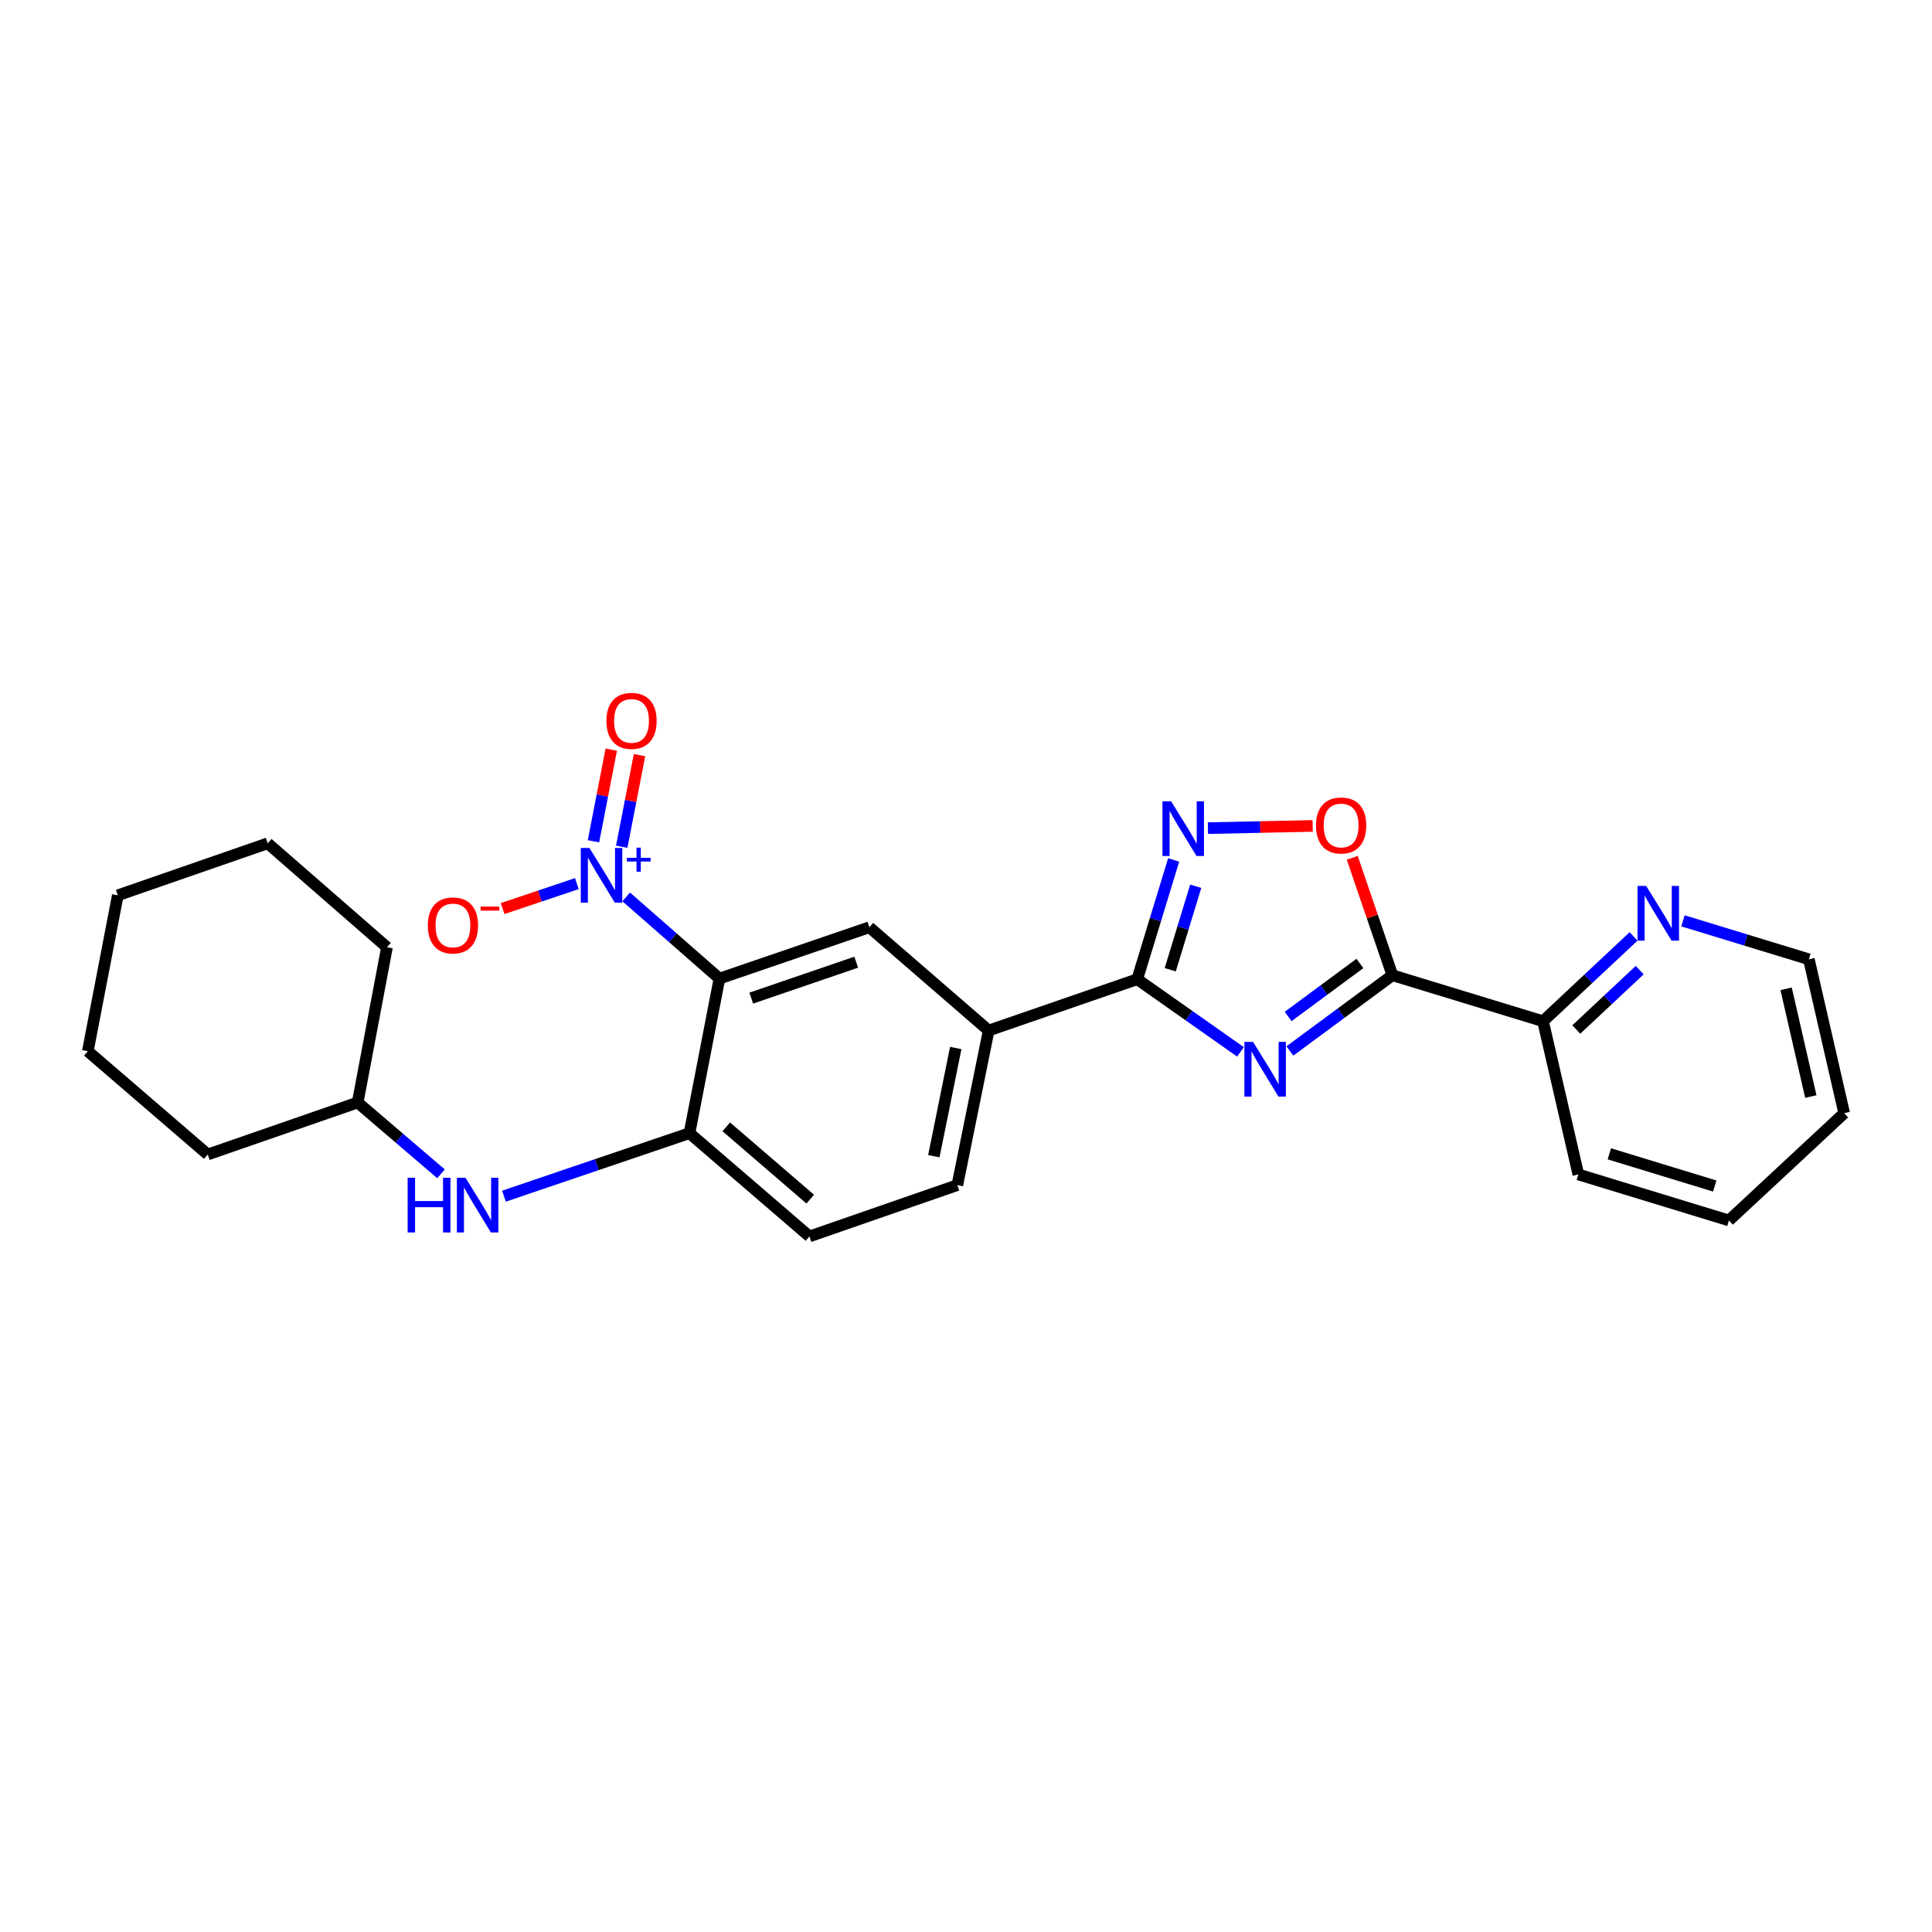 <?xml version='1.0' encoding='iso-8859-1'?>
<svg version='1.1' baseProfile='full'
              xmlns='http://www.w3.org/2000/svg'
                      xmlns:rdkit='http://www.rdkit.org/xml'
                      xmlns:xlink='http://www.w3.org/1999/xlink'
                  xml:space='preserve'
width='1000px' height='1000px' viewBox='0 0 1000 1000'>
<!-- END OF HEADER -->
<rect style='opacity:1.0;fill:#FFFFFF;stroke:none' width='1000' height='1000' x='0' y='0'> </rect>
<path class='bond-1' d='M 667.627,543.986 L 694.168,524.387' style='fill:none;fill-rule:evenodd;stroke:#0000FF;stroke-width:6px;stroke-linecap:butt;stroke-linejoin:miter;stroke-opacity:1' />
<path class='bond-1' d='M 694.168,524.387 L 720.708,504.787' style='fill:none;fill-rule:evenodd;stroke:#000000;stroke-width:6px;stroke-linecap:butt;stroke-linejoin:miter;stroke-opacity:1' />
<path class='bond-1' d='M 666.738,526.12 L 685.316,512.4' style='fill:none;fill-rule:evenodd;stroke:#0000FF;stroke-width:6px;stroke-linecap:butt;stroke-linejoin:miter;stroke-opacity:1' />
<path class='bond-1' d='M 685.316,512.4 L 703.895,498.681' style='fill:none;fill-rule:evenodd;stroke:#000000;stroke-width:6px;stroke-linecap:butt;stroke-linejoin:miter;stroke-opacity:1' />
<path class='bond-3' d='M 642.076,544.449 L 615.354,525.649' style='fill:none;fill-rule:evenodd;stroke:#0000FF;stroke-width:6px;stroke-linecap:butt;stroke-linejoin:miter;stroke-opacity:1' />
<path class='bond-3' d='M 615.354,525.649 L 588.633,506.848' style='fill:none;fill-rule:evenodd;stroke:#000000;stroke-width:6px;stroke-linecap:butt;stroke-linejoin:miter;stroke-opacity:1' />
<path class='bond-0' d='M 372.386,506.509 L 449.984,479.945' style='fill:none;fill-rule:evenodd;stroke:#000000;stroke-width:6px;stroke-linecap:butt;stroke-linejoin:miter;stroke-opacity:1' />
<path class='bond-0' d='M 388.852,516.622 L 443.17,498.027' style='fill:none;fill-rule:evenodd;stroke:#000000;stroke-width:6px;stroke-linecap:butt;stroke-linejoin:miter;stroke-opacity:1' />
<path class='bond-2' d='M 372.386,506.509 L 348.253,485.375' style='fill:none;fill-rule:evenodd;stroke:#000000;stroke-width:6px;stroke-linecap:butt;stroke-linejoin:miter;stroke-opacity:1' />
<path class='bond-2' d='M 348.253,485.375 L 324.121,464.24' style='fill:none;fill-rule:evenodd;stroke:#0000FF;stroke-width:6px;stroke-linecap:butt;stroke-linejoin:miter;stroke-opacity:1' />
<path class='bond-27' d='M 372.386,506.509 L 356.873,586.524' style='fill:none;fill-rule:evenodd;stroke:#000000;stroke-width:6px;stroke-linecap:butt;stroke-linejoin:miter;stroke-opacity:1' />
<path class='bond-5' d='M 720.708,504.787 L 710.31,474.393' style='fill:none;fill-rule:evenodd;stroke:#000000;stroke-width:6px;stroke-linecap:butt;stroke-linejoin:miter;stroke-opacity:1' />
<path class='bond-5' d='M 710.31,474.393 L 699.912,444' style='fill:none;fill-rule:evenodd;stroke:#FF0000;stroke-width:6px;stroke-linecap:butt;stroke-linejoin:miter;stroke-opacity:1' />
<path class='bond-10' d='M 720.708,504.787 L 798.662,528.587' style='fill:none;fill-rule:evenodd;stroke:#000000;stroke-width:6px;stroke-linecap:butt;stroke-linejoin:miter;stroke-opacity:1' />
<path class='bond-11' d='M 298.584,457.353 L 279.363,463.818' style='fill:none;fill-rule:evenodd;stroke:#0000FF;stroke-width:6px;stroke-linecap:butt;stroke-linejoin:miter;stroke-opacity:1' />
<path class='bond-11' d='M 279.363,463.818 L 260.142,470.282' style='fill:none;fill-rule:evenodd;stroke:#FF0000;stroke-width:6px;stroke-linecap:butt;stroke-linejoin:miter;stroke-opacity:1' />
<path class='bond-12' d='M 321.808,438.279 L 326.409,414.563' style='fill:none;fill-rule:evenodd;stroke:#0000FF;stroke-width:6px;stroke-linecap:butt;stroke-linejoin:miter;stroke-opacity:1' />
<path class='bond-12' d='M 326.409,414.563 L 331.009,390.847' style='fill:none;fill-rule:evenodd;stroke:#FF0000;stroke-width:6px;stroke-linecap:butt;stroke-linejoin:miter;stroke-opacity:1' />
<path class='bond-12' d='M 307.181,435.442 L 311.781,411.725' style='fill:none;fill-rule:evenodd;stroke:#0000FF;stroke-width:6px;stroke-linecap:butt;stroke-linejoin:miter;stroke-opacity:1' />
<path class='bond-12' d='M 311.781,411.725 L 316.381,388.009' style='fill:none;fill-rule:evenodd;stroke:#FF0000;stroke-width:6px;stroke-linecap:butt;stroke-linejoin:miter;stroke-opacity:1' />
<path class='bond-4' d='M 588.633,506.848 L 598.059,475.978' style='fill:none;fill-rule:evenodd;stroke:#000000;stroke-width:6px;stroke-linecap:butt;stroke-linejoin:miter;stroke-opacity:1' />
<path class='bond-4' d='M 598.059,475.978 L 607.486,445.108' style='fill:none;fill-rule:evenodd;stroke:#0000FF;stroke-width:6px;stroke-linecap:butt;stroke-linejoin:miter;stroke-opacity:1' />
<path class='bond-4' d='M 605.711,501.939 L 612.31,480.33' style='fill:none;fill-rule:evenodd;stroke:#000000;stroke-width:6px;stroke-linecap:butt;stroke-linejoin:miter;stroke-opacity:1' />
<path class='bond-4' d='M 612.31,480.33 L 618.909,458.721' style='fill:none;fill-rule:evenodd;stroke:#0000FF;stroke-width:6px;stroke-linecap:butt;stroke-linejoin:miter;stroke-opacity:1' />
<path class='bond-8' d='M 588.633,506.848 L 511.73,533.396' style='fill:none;fill-rule:evenodd;stroke:#000000;stroke-width:6px;stroke-linecap:butt;stroke-linejoin:miter;stroke-opacity:1' />
<path class='bond-26' d='M 625.216,428.642 L 652.326,428.071' style='fill:none;fill-rule:evenodd;stroke:#0000FF;stroke-width:6px;stroke-linecap:butt;stroke-linejoin:miter;stroke-opacity:1' />
<path class='bond-26' d='M 652.326,428.071 L 679.437,427.499' style='fill:none;fill-rule:evenodd;stroke:#FF0000;stroke-width:6px;stroke-linecap:butt;stroke-linejoin:miter;stroke-opacity:1' />
<path class='bond-6' d='M 356.873,586.524 L 418.967,639.975' style='fill:none;fill-rule:evenodd;stroke:#000000;stroke-width:6px;stroke-linecap:butt;stroke-linejoin:miter;stroke-opacity:1' />
<path class='bond-6' d='M 375.908,583.249 L 419.374,620.665' style='fill:none;fill-rule:evenodd;stroke:#000000;stroke-width:6px;stroke-linecap:butt;stroke-linejoin:miter;stroke-opacity:1' />
<path class='bond-9' d='M 356.873,586.524 L 308.861,602.83' style='fill:none;fill-rule:evenodd;stroke:#000000;stroke-width:6px;stroke-linecap:butt;stroke-linejoin:miter;stroke-opacity:1' />
<path class='bond-9' d='M 308.861,602.83 L 260.85,619.136' style='fill:none;fill-rule:evenodd;stroke:#0000FF;stroke-width:6px;stroke-linecap:butt;stroke-linejoin:miter;stroke-opacity:1' />
<path class='bond-7' d='M 449.984,479.945 L 511.73,533.396' style='fill:none;fill-rule:evenodd;stroke:#000000;stroke-width:6px;stroke-linecap:butt;stroke-linejoin:miter;stroke-opacity:1' />
<path class='bond-15' d='M 511.73,533.396 L 495.522,613.411' style='fill:none;fill-rule:evenodd;stroke:#000000;stroke-width:6px;stroke-linecap:butt;stroke-linejoin:miter;stroke-opacity:1' />
<path class='bond-15' d='M 494.695,542.44 L 483.349,598.451' style='fill:none;fill-rule:evenodd;stroke:#000000;stroke-width:6px;stroke-linecap:butt;stroke-linejoin:miter;stroke-opacity:1' />
<path class='bond-16' d='M 228.274,607.565 L 206.702,589.11' style='fill:none;fill-rule:evenodd;stroke:#0000FF;stroke-width:6px;stroke-linecap:butt;stroke-linejoin:miter;stroke-opacity:1' />
<path class='bond-16' d='M 206.702,589.11 L 185.129,570.655' style='fill:none;fill-rule:evenodd;stroke:#000000;stroke-width:6px;stroke-linecap:butt;stroke-linejoin:miter;stroke-opacity:1' />
<path class='bond-13' d='M 798.662,528.587 L 822.1,506.638' style='fill:none;fill-rule:evenodd;stroke:#000000;stroke-width:6px;stroke-linecap:butt;stroke-linejoin:miter;stroke-opacity:1' />
<path class='bond-13' d='M 822.1,506.638 L 845.539,484.689' style='fill:none;fill-rule:evenodd;stroke:#0000FF;stroke-width:6px;stroke-linecap:butt;stroke-linejoin:miter;stroke-opacity:1' />
<path class='bond-13' d='M 815.879,532.878 L 832.285,517.514' style='fill:none;fill-rule:evenodd;stroke:#000000;stroke-width:6px;stroke-linecap:butt;stroke-linejoin:miter;stroke-opacity:1' />
<path class='bond-13' d='M 832.285,517.514 L 848.692,502.15' style='fill:none;fill-rule:evenodd;stroke:#0000FF;stroke-width:6px;stroke-linecap:butt;stroke-linejoin:miter;stroke-opacity:1' />
<path class='bond-18' d='M 798.662,528.587 L 816.948,607.898' style='fill:none;fill-rule:evenodd;stroke:#000000;stroke-width:6px;stroke-linecap:butt;stroke-linejoin:miter;stroke-opacity:1' />
<path class='bond-17' d='M 871.099,476.621 L 903.684,486.573' style='fill:none;fill-rule:evenodd;stroke:#0000FF;stroke-width:6px;stroke-linecap:butt;stroke-linejoin:miter;stroke-opacity:1' />
<path class='bond-17' d='M 903.684,486.573 L 936.268,496.526' style='fill:none;fill-rule:evenodd;stroke:#000000;stroke-width:6px;stroke-linecap:butt;stroke-linejoin:miter;stroke-opacity:1' />
<path class='bond-14' d='M 418.967,639.975 L 495.522,613.411' style='fill:none;fill-rule:evenodd;stroke:#000000;stroke-width:6px;stroke-linecap:butt;stroke-linejoin:miter;stroke-opacity:1' />
<path class='bond-19' d='M 185.129,570.655 L 107.531,597.559' style='fill:none;fill-rule:evenodd;stroke:#000000;stroke-width:6px;stroke-linecap:butt;stroke-linejoin:miter;stroke-opacity:1' />
<path class='bond-20' d='M 185.129,570.655 L 200.295,490.301' style='fill:none;fill-rule:evenodd;stroke:#000000;stroke-width:6px;stroke-linecap:butt;stroke-linejoin:miter;stroke-opacity:1' />
<path class='bond-28' d='M 936.268,496.526 L 954.545,576.185' style='fill:none;fill-rule:evenodd;stroke:#000000;stroke-width:6px;stroke-linecap:butt;stroke-linejoin:miter;stroke-opacity:1' />
<path class='bond-28' d='M 924.486,511.807 L 937.281,567.569' style='fill:none;fill-rule:evenodd;stroke:#000000;stroke-width:6px;stroke-linecap:butt;stroke-linejoin:miter;stroke-opacity:1' />
<path class='bond-22' d='M 816.948,607.898 L 894.886,631.706' style='fill:none;fill-rule:evenodd;stroke:#000000;stroke-width:6px;stroke-linecap:butt;stroke-linejoin:miter;stroke-opacity:1' />
<path class='bond-22' d='M 832.992,597.219 L 887.548,613.884' style='fill:none;fill-rule:evenodd;stroke:#000000;stroke-width:6px;stroke-linecap:butt;stroke-linejoin:miter;stroke-opacity:1' />
<path class='bond-24' d='M 107.531,597.559 L 45.455,544.108' style='fill:none;fill-rule:evenodd;stroke:#000000;stroke-width:6px;stroke-linecap:butt;stroke-linejoin:miter;stroke-opacity:1' />
<path class='bond-23' d='M 200.295,490.301 L 138.566,436.494' style='fill:none;fill-rule:evenodd;stroke:#000000;stroke-width:6px;stroke-linecap:butt;stroke-linejoin:miter;stroke-opacity:1' />
<path class='bond-21' d='M 954.545,576.185 L 894.886,631.706' style='fill:none;fill-rule:evenodd;stroke:#000000;stroke-width:6px;stroke-linecap:butt;stroke-linejoin:miter;stroke-opacity:1' />
<path class='bond-25' d='M 138.566,436.494 L 60.976,463.414' style='fill:none;fill-rule:evenodd;stroke:#000000;stroke-width:6px;stroke-linecap:butt;stroke-linejoin:miter;stroke-opacity:1' />
<path class='bond-29' d='M 45.455,544.108 L 60.976,463.414' style='fill:none;fill-rule:evenodd;stroke:#000000;stroke-width:6px;stroke-linecap:butt;stroke-linejoin:miter;stroke-opacity:1' />
<path  class='atom-0' d='M 648.58 539.269
L 657.86 554.269
Q 658.78 555.749, 660.26 558.429
Q 661.74 561.109, 661.82 561.269
L 661.82 539.269
L 665.58 539.269
L 665.58 567.589
L 661.7 567.589
L 651.74 551.189
Q 650.58 549.269, 649.34 547.069
Q 648.14 544.869, 647.78 544.189
L 647.78 567.589
L 644.1 567.589
L 644.1 539.269
L 648.58 539.269
' fill='#0000FF'/>
<path  class='atom-3' d='M 305.092 438.898
L 314.372 453.898
Q 315.292 455.378, 316.772 458.058
Q 318.252 460.738, 318.332 460.898
L 318.332 438.898
L 322.092 438.898
L 322.092 467.218
L 318.212 467.218
L 308.252 450.818
Q 307.092 448.898, 305.852 446.698
Q 304.652 444.498, 304.292 443.818
L 304.292 467.218
L 300.612 467.218
L 300.612 438.898
L 305.092 438.898
' fill='#0000FF'/>
<path  class='atom-3' d='M 324.468 444.003
L 329.458 444.003
L 329.458 438.749
L 331.676 438.749
L 331.676 444.003
L 336.797 444.003
L 336.797 445.904
L 331.676 445.904
L 331.676 451.184
L 329.458 451.184
L 329.458 445.904
L 324.468 445.904
L 324.468 444.003
' fill='#0000FF'/>
<path  class='atom-5' d='M 606.172 414.751
L 615.452 429.751
Q 616.372 431.231, 617.852 433.911
Q 619.332 436.591, 619.412 436.751
L 619.412 414.751
L 623.172 414.751
L 623.172 443.071
L 619.292 443.071
L 609.332 426.671
Q 608.172 424.751, 606.932 422.551
Q 605.732 420.351, 605.372 419.671
L 605.372 443.071
L 601.692 443.071
L 601.692 414.751
L 606.172 414.751
' fill='#0000FF'/>
<path  class='atom-6' d='M 681.161 427.269
Q 681.161 420.469, 684.521 416.669
Q 687.881 412.869, 694.161 412.869
Q 700.441 412.869, 703.801 416.669
Q 707.161 420.469, 707.161 427.269
Q 707.161 434.149, 703.761 438.069
Q 700.361 441.949, 694.161 441.949
Q 687.921 441.949, 684.521 438.069
Q 681.161 434.189, 681.161 427.269
M 694.161 438.749
Q 698.481 438.749, 700.801 435.869
Q 703.161 432.949, 703.161 427.269
Q 703.161 421.709, 700.801 418.909
Q 698.481 416.069, 694.161 416.069
Q 689.841 416.069, 687.481 418.869
Q 685.161 421.669, 685.161 427.269
Q 685.161 432.989, 687.481 435.869
Q 689.841 438.749, 694.161 438.749
' fill='#FF0000'/>
<path  class='atom-10' d='M 210.994 609.607
L 214.834 609.607
L 214.834 621.647
L 229.314 621.647
L 229.314 609.607
L 233.154 609.607
L 233.154 637.927
L 229.314 637.927
L 229.314 624.847
L 214.834 624.847
L 214.834 637.927
L 210.994 637.927
L 210.994 609.607
' fill='#0000FF'/>
<path  class='atom-10' d='M 240.954 609.607
L 250.234 624.607
Q 251.154 626.087, 252.634 628.767
Q 254.114 631.447, 254.194 631.607
L 254.194 609.607
L 257.954 609.607
L 257.954 637.927
L 254.074 637.927
L 244.114 621.527
Q 242.954 619.607, 241.714 617.407
Q 240.514 615.207, 240.154 614.527
L 240.154 637.927
L 236.474 637.927
L 236.474 609.607
L 240.954 609.607
' fill='#0000FF'/>
<path  class='atom-12' d='M 221.441 479.007
Q 221.441 472.207, 224.801 468.407
Q 228.161 464.607, 234.441 464.607
Q 240.721 464.607, 244.081 468.407
Q 247.441 472.207, 247.441 479.007
Q 247.441 485.887, 244.041 489.807
Q 240.641 493.687, 234.441 493.687
Q 228.201 493.687, 224.801 489.807
Q 221.441 485.927, 221.441 479.007
M 234.441 490.487
Q 238.761 490.487, 241.081 487.607
Q 243.441 484.687, 243.441 479.007
Q 243.441 473.447, 241.081 470.647
Q 238.761 467.807, 234.441 467.807
Q 230.121 467.807, 227.761 470.607
Q 225.441 473.407, 225.441 479.007
Q 225.441 484.727, 227.761 487.607
Q 230.121 490.487, 234.441 490.487
' fill='#FF0000'/>
<path  class='atom-12' d='M 248.761 469.229
L 258.45 469.229
L 258.45 471.341
L 248.761 471.341
L 248.761 469.229
' fill='#FF0000'/>
<path  class='atom-13' d='M 313.874 373.123
Q 313.874 366.323, 317.234 362.523
Q 320.594 358.723, 326.874 358.723
Q 333.154 358.723, 336.514 362.523
Q 339.874 366.323, 339.874 373.123
Q 339.874 380.003, 336.474 383.923
Q 333.074 387.803, 326.874 387.803
Q 320.634 387.803, 317.234 383.923
Q 313.874 380.043, 313.874 373.123
M 326.874 384.603
Q 331.194 384.603, 333.514 381.723
Q 335.874 378.803, 335.874 373.123
Q 335.874 367.563, 333.514 364.763
Q 331.194 361.923, 326.874 361.923
Q 322.554 361.923, 320.194 364.723
Q 317.874 367.523, 317.874 373.123
Q 317.874 378.843, 320.194 381.723
Q 322.554 384.603, 326.874 384.603
' fill='#FF0000'/>
<path  class='atom-14' d='M 852.062 458.558
L 861.342 473.558
Q 862.262 475.038, 863.742 477.718
Q 865.222 480.398, 865.302 480.558
L 865.302 458.558
L 869.062 458.558
L 869.062 486.878
L 865.182 486.878
L 855.222 470.478
Q 854.062 468.558, 852.822 466.358
Q 851.622 464.158, 851.262 463.478
L 851.262 486.878
L 847.582 486.878
L 847.582 458.558
L 852.062 458.558
' fill='#0000FF'/>
</svg>
